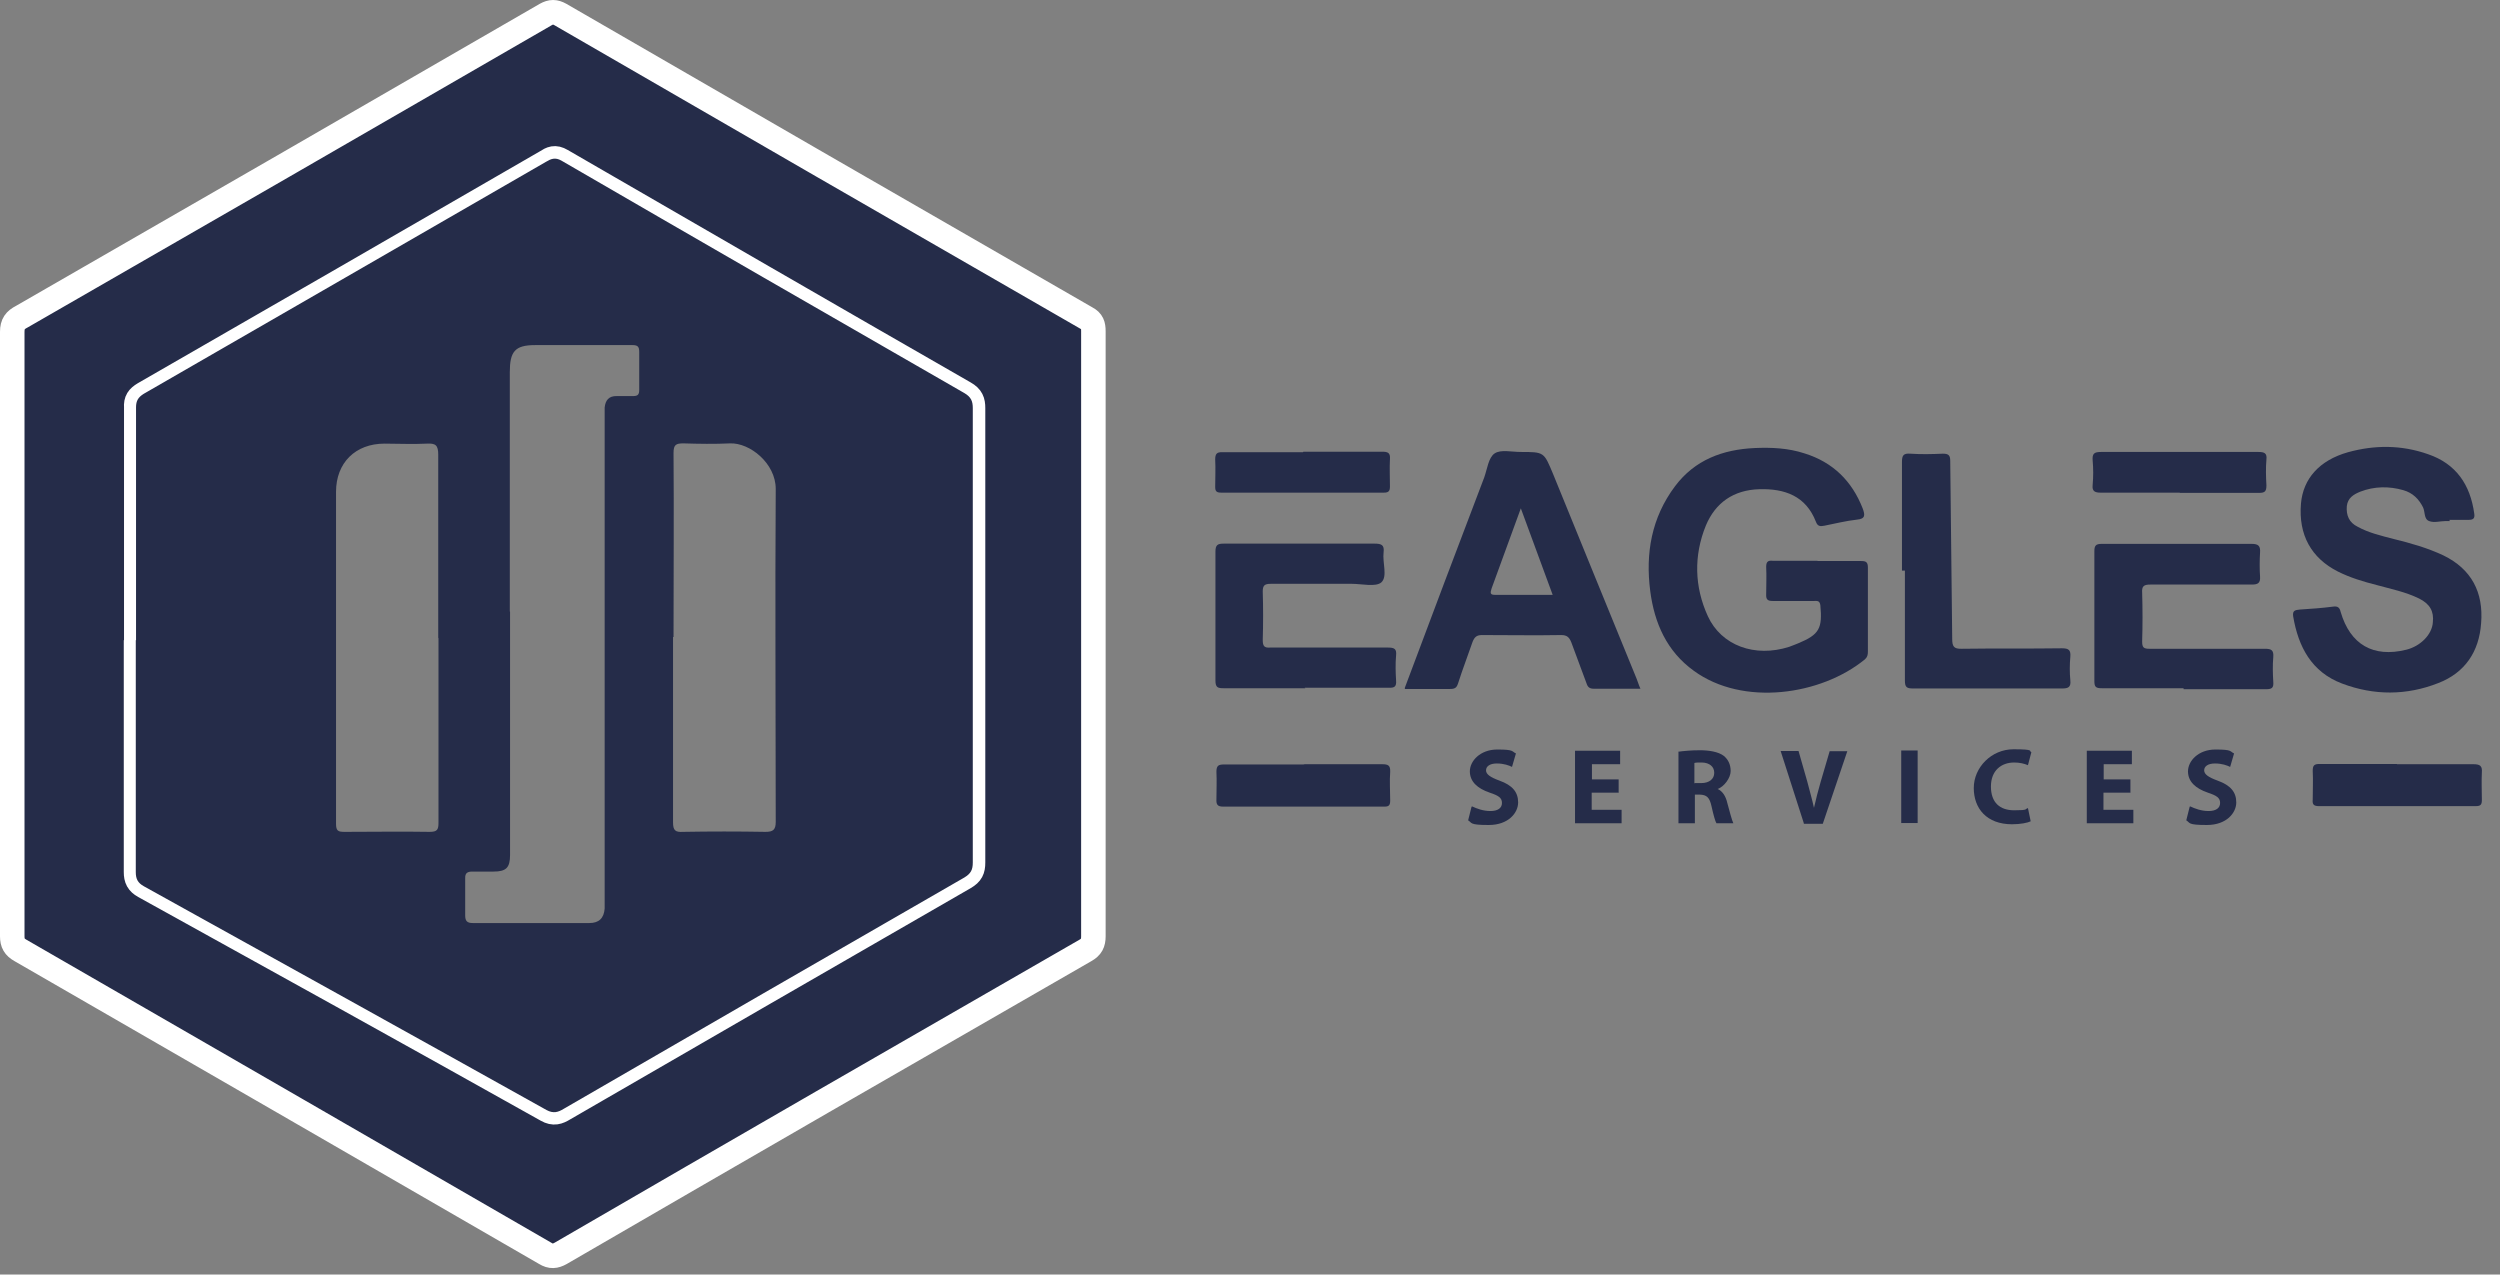 <svg width="102" height="52" viewBox="0 0 102 52" fill="none" xmlns="http://www.w3.org/2000/svg">
<rect x="0" y="0" width="102" height="52" fill="#808080" stroke="none"/>
<path d="M44.61 25.86V38.2C44.61 38.48 44.53 38.64 44.28 38.78C37.15 42.88 30 47 22.87 51.14C22.65 51.26 22.48 51.28 22.25 51.14C15.12 47.02 7.99 42.9 0.84 38.78C0.59 38.64 0.5 38.48 0.5 38.2V13.54C0.5 13.21 0.62 13.06 0.89 12.92C8.02 8.82 15.15 4.71 22.27 0.59C22.49 0.47 22.64 0.47 22.86 0.59C30.01 4.73 37.17 8.86 44.33 12.98C44.56 13.1 44.61 13.26 44.61 13.51V25.85V25.86ZM5.55 26.12V35.58C5.55 35.86 5.63 36.02 5.88 36.16C11.36 39.19 16.85 42.23 22.31 45.29C22.59 45.45 22.78 45.38 23.01 45.24C28.46 42.09 33.9 38.94 39.36 35.8C39.63 35.64 39.7 35.49 39.7 35.19V16.65C39.7 16.37 39.64 16.2 39.36 16.04C33.87 12.89 28.39 9.72 22.91 6.55C22.64 6.39 22.49 6.47 22.29 6.6C16.81 9.77 11.35 12.92 5.87 16.07C5.64 16.21 5.54 16.34 5.56 16.62V26.12H5.54H5.55Z" fill="#252C49" stroke="white" stroke-miterlimit="10"/>
<path d="M74.15 22.89H75.94C76.14 22.89 76.21 22.94 76.21 23.16V26.59C76.21 26.71 76.19 26.81 76.09 26.9C74.3 28.37 71.11 28.83 69.11 27.37C68 26.57 67.5 25.42 67.33 24.12C67.13 22.58 67.38 21.12 68.34 19.84C69.15 18.76 70.29 18.34 71.59 18.28C72.28 18.25 72.96 18.28 73.63 18.5C74.78 18.86 75.56 19.62 76 20.75C76.09 21 76.12 21.17 75.77 21.2C75.32 21.25 74.88 21.36 74.43 21.45C74.27 21.48 74.16 21.48 74.09 21.29C73.68 20.23 72.81 19.93 71.78 19.96C70.73 19.99 69.99 20.51 69.6 21.44C69.1 22.67 69.13 23.94 69.68 25.14C70.23 26.34 71.6 26.84 73 26.39C73.12 26.34 73.25 26.3 73.36 26.25C74.23 25.89 74.36 25.64 74.27 24.69C74.24 24.49 74.13 24.52 74 24.52H72.33C72.13 24.52 72.05 24.47 72.06 24.25C72.06 23.88 72.08 23.5 72.06 23.13C72.06 22.91 72.14 22.86 72.33 22.88H74.16L74.15 22.89Z" fill="#252C49"/>
<path d="M99.96 21.26H99.769C99.549 21.26 99.32 21.34 99.11 21.26C98.89 21.18 98.95 20.89 98.86 20.7C98.69 20.36 98.44 20.11 98.06 20C97.47 19.83 96.87 19.84 96.3 20.06C96.03 20.17 95.79 20.31 95.75 20.65C95.72 21.02 95.84 21.32 96.19 21.49C96.64 21.74 97.16 21.86 97.66 21.99C98.35 22.16 99.03 22.35 99.69 22.66C100.84 23.22 101.33 24.17 101.23 25.42C101.15 26.59 100.57 27.45 99.48 27.87C98.18 28.38 96.86 28.38 95.56 27.89C94.31 27.42 93.77 26.39 93.56 25.14C93.53 24.91 93.639 24.89 93.829 24.87C94.279 24.84 94.74 24.81 95.19 24.75C95.39 24.72 95.46 24.8 95.5 24.97C95.89 26.3 96.83 26.84 98.17 26.51C98.75 26.37 99.23 25.89 99.26 25.39C99.31 24.94 99.139 24.64 98.7 24.42C98.15 24.15 97.55 24.03 96.97 23.87C96.42 23.73 95.889 23.57 95.389 23.32C94.299 22.77 93.77 21.82 93.88 20.54C93.97 19.53 94.63 18.78 95.8 18.45C96.89 18.15 97.98 18.15 99.06 18.53C100.21 18.92 100.79 19.78 100.95 20.96C100.98 21.16 100.9 21.21 100.72 21.21H99.94V21.26L99.96 21.24V21.26Z" fill="#252C49"/>
<path d="M57.31 28.08C58.4 25.16 59.48 22.31 60.56 19.47C60.68 19.13 60.73 18.67 60.98 18.5C61.23 18.33 61.68 18.44 62.04 18.44C63.01 18.44 62.99 18.44 63.37 19.35C64.51 22.13 65.629 24.91 66.769 27.68C66.82 27.8 66.86 27.95 66.93 28.1H65.029C64.859 28.1 64.78 28.04 64.73 27.88C64.53 27.32 64.31 26.77 64.11 26.21C64.03 26.01 63.94 25.91 63.7 25.91C62.62 25.93 61.55 25.91 60.469 25.91C60.249 25.91 60.16 25.99 60.08 26.19C59.889 26.75 59.67 27.31 59.49 27.88C59.43 28.07 59.349 28.11 59.16 28.11H57.32V28.08H57.31ZM63.349 24.27C62.91 23.08 62.49 21.94 62.05 20.74C61.64 21.86 61.25 22.94 60.86 24C60.8 24.19 60.779 24.28 61.029 24.27H63.34H63.349Z" fill="#252C49"/>
<path d="M53.28 28.08H49.92C49.69 28.08 49.59 28.05 49.59 27.77V22.51C49.59 22.23 49.68 22.18 49.93 22.18H56.08C56.36 22.18 56.49 22.23 56.45 22.54C56.4 22.96 56.62 23.52 56.36 23.76C56.13 23.96 55.56 23.82 55.16 23.82H51.85C51.6 23.82 51.52 23.88 51.52 24.13C51.54 24.79 51.54 25.46 51.52 26.11C51.52 26.36 51.58 26.44 51.83 26.42H56.62C56.89 26.42 56.99 26.47 56.96 26.75C56.93 27.08 56.94 27.42 56.96 27.76C56.98 28.01 56.9 28.07 56.66 28.06H53.23L53.26 28.08H53.28Z" fill="#252C49"/>
<path d="M89.11 28.08H85.75C85.5 28.08 85.45 28.02 85.45 27.78V22.49C85.45 22.26 85.51 22.19 85.75 22.19H91.87C92.15 22.19 92.23 22.28 92.21 22.55C92.19 22.88 92.19 23.21 92.21 23.52C92.23 23.79 92.12 23.85 91.88 23.85H87.74C87.47 23.85 87.38 23.91 87.4 24.19C87.42 24.85 87.42 25.52 87.4 26.17C87.4 26.42 87.46 26.47 87.7 26.47H92.41C92.68 26.47 92.77 26.53 92.75 26.81C92.72 27.15 92.73 27.48 92.75 27.82C92.77 28.07 92.69 28.12 92.45 28.12H89.09V28.07L89.11 28.08Z" fill="#252C49"/>
<path d="M77.6 23.28V18.85C77.6 18.58 77.66 18.49 77.94 18.51C78.38 18.54 78.83 18.53 79.27 18.51C79.52 18.51 79.57 18.59 79.57 18.82C79.59 21.24 79.63 23.64 79.65 26.06C79.65 26.37 79.71 26.48 80.04 26.47C81.4 26.45 82.77 26.47 84.13 26.45C84.41 26.45 84.49 26.53 84.47 26.79C84.44 27.12 84.44 27.45 84.47 27.76C84.5 28.04 84.38 28.09 84.13 28.09H78.06C77.79 28.09 77.72 28.04 77.72 27.76V23.28H77.61H77.6Z" fill="#252C49"/>
<path d="M53.17 18.43H56.4C56.63 18.43 56.73 18.48 56.71 18.73C56.69 19.1 56.71 19.48 56.71 19.85C56.71 20.04 56.65 20.1 56.46 20.1H49.83C49.64 20.1 49.58 20.05 49.58 19.87C49.58 19.5 49.6 19.12 49.58 18.75C49.58 18.52 49.64 18.44 49.88 18.45H53.16L53.18 18.43H53.17Z" fill="#252C49"/>
<path d="M88.94 20.1H85.71C85.48 20.1 85.35 20.05 85.38 19.79C85.41 19.45 85.41 19.12 85.38 18.78C85.36 18.51 85.44 18.44 85.72 18.44H91.13C92.94 18.44 91.8 18.44 92.14 18.44C92.39 18.44 92.5 18.49 92.47 18.75C92.44 19.09 92.45 19.45 92.47 19.8C92.47 20.05 92.41 20.11 92.16 20.11H88.93L88.94 20.1Z" fill="#252C49"/>
<path d="M53.19 31.18H56.39C56.64 31.18 56.73 31.23 56.72 31.49C56.69 31.88 56.72 32.27 56.72 32.66C56.72 32.85 56.67 32.91 56.49 32.91H49.9C49.67 32.91 49.62 32.82 49.63 32.61C49.63 32.24 49.65 31.86 49.63 31.49C49.63 31.24 49.71 31.19 49.94 31.19H53.22L53.19 31.17V31.18Z" fill="#252C49"/>
<path d="M97.799 31.18H100.919C101.199 31.18 101.28 31.26 101.26 31.52C101.24 31.89 101.26 32.27 101.26 32.64C101.26 32.83 101.21 32.89 101.01 32.89H94.609C94.389 32.89 94.34 32.81 94.359 32.62C94.359 32.23 94.379 31.84 94.359 31.45C94.359 31.23 94.419 31.17 94.639 31.17H97.79L97.799 31.18Z" fill="#252C49"/>
<path d="M5.55 26.12V16.62C5.55 16.35 5.64 16.21 5.86 16.07C11.34 12.92 16.81 9.75 22.28 6.6C22.48 6.48 22.65 6.41 22.9 6.55C28.38 9.73 33.87 12.89 39.35 16.04C39.62 16.2 39.69 16.37 39.69 16.65V35.19C39.69 35.49 39.61 35.64 39.35 35.8C33.89 38.94 28.44 42.09 23 45.24C22.77 45.38 22.58 45.44 22.3 45.29C16.82 42.23 11.35 39.2 5.87 36.16C5.62 36.02 5.54 35.86 5.54 35.58V26.12H5.56H5.55ZM20.81 24.95V34.89C20.81 35.4 20.65 35.56 20.14 35.56H19.28C19.08 35.56 18.97 35.61 18.98 35.84V37.35C18.98 37.58 19.06 37.66 19.29 37.66H24.05C24.44 37.66 24.64 37.46 24.67 37.07V16.63C24.7 16.33 24.84 16.15 25.17 16.16H25.83C26.02 16.16 26.08 16.1 26.08 15.91V14.35C26.08 14.15 26.02 14.08 25.81 14.08H21.83C21 14.08 20.8 14.35 20.8 15.19V24.93V24.95H20.81ZM27.46 26V33.55C27.46 33.88 27.55 33.96 27.87 33.94C28.99 33.92 30.1 33.92 31.23 33.94C31.54 33.94 31.65 33.86 31.65 33.53C31.65 29 31.62 24.48 31.65 19.95C31.65 18.9 30.59 18.06 29.79 18.09C29.15 18.12 28.51 18.11 27.89 18.09C27.58 18.09 27.48 18.14 27.48 18.48C27.5 20.98 27.48 23.49 27.48 25.99H27.46V26ZM17.88 26.02V18.55C17.88 18.16 17.77 18.08 17.41 18.1C16.83 18.13 16.27 18.1 15.69 18.1C14.5 18.1 13.71 18.88 13.71 20.07V33.61C13.71 33.91 13.8 33.94 14.07 33.94C15.22 33.94 16.38 33.92 17.53 33.94C17.84 33.94 17.89 33.85 17.89 33.57V26.02L17.87 26.04L17.88 26.02Z" fill="#252C49"/>
<path d="M60.06 32.9C60.25 32.99 60.51 33.09 60.81 33.09C61.11 33.09 61.28 32.97 61.28 32.76C61.28 32.55 61.14 32.46 60.78 32.34C60.28 32.17 59.97 31.89 59.97 31.47C59.97 31.05 60.39 30.58 61.09 30.58C61.79 30.58 61.67 30.66 61.85 30.74L61.69 31.29C61.57 31.23 61.36 31.15 61.07 31.15C60.78 31.15 60.63 31.27 60.63 31.43C60.63 31.59 60.8 31.71 61.18 31.85C61.71 32.04 61.94 32.32 61.94 32.74C61.94 33.16 61.55 33.66 60.74 33.66C59.93 33.66 60.07 33.57 59.9 33.47L60.04 32.91H60.06V32.9Z" fill="#252C49"/>
<path d="M66.031 32.34H64.941V33.04H66.161V33.59H64.261V30.63H66.101V31.18H64.951V31.8H66.041V32.35L66.031 32.34Z" fill="#252C49"/>
<path d="M68.471 30.67C68.691 30.64 69.001 30.61 69.361 30.61C69.721 30.61 70.111 30.67 70.331 30.84C70.501 30.98 70.611 31.18 70.611 31.46C70.611 31.74 70.341 32.1 70.081 32.19C70.281 32.28 70.411 32.49 70.471 32.75C70.561 33.08 70.661 33.47 70.721 33.59H70.031C69.981 33.51 69.911 33.26 69.831 32.9C69.751 32.53 69.631 32.43 69.351 32.42H69.151V33.59H68.481V30.66L68.471 30.67ZM69.141 31.95H69.411C69.741 31.95 69.941 31.78 69.941 31.53C69.941 31.28 69.751 31.12 69.441 31.11C69.281 31.11 69.191 31.11 69.131 31.13V31.96H69.151L69.141 31.95Z" fill="#252C49"/>
<path d="M73.6 33.6L72.65 30.64H73.38L73.74 31.9C73.83 32.26 73.93 32.59 74.01 32.96C74.09 32.6 74.18 32.26 74.28 31.91L74.65 30.65H75.37L74.37 33.61H73.59L73.61 33.59L73.6 33.6Z" fill="#252C49"/>
<path d="M78.24 30.62V33.58H77.57V30.62H78.24Z" fill="#252C49"/>
<path d="M82.85 33.51C82.73 33.57 82.44 33.63 82.09 33.63C81.06 33.63 80.53 32.99 80.53 32.15C80.53 31.31 81.25 30.57 82.15 30.57C83.05 30.57 82.76 30.65 82.88 30.69L82.74 31.22C82.6 31.16 82.41 31.11 82.18 31.11C81.65 31.11 81.23 31.44 81.23 32.09C81.23 32.74 81.59 33.06 82.18 33.06C82.77 33.06 82.6 33.01 82.74 32.97L82.85 33.5V33.51Z" fill="#252C49"/>
<path d="M86.911 32.34H85.821V33.04H87.041V33.59H85.141V30.63H86.981V31.18H85.831V31.8H86.921V32.35L86.911 32.34Z" fill="#252C49"/>
<path d="M89.36 32.9C89.55 32.99 89.81 33.09 90.11 33.09C90.41 33.09 90.58 32.97 90.58 32.76C90.58 32.55 90.44 32.46 90.08 32.34C89.58 32.17 89.27 31.89 89.27 31.47C89.27 31.05 89.69 30.58 90.39 30.58C91.09 30.58 90.97 30.66 91.15 30.74L90.99 31.29C90.87 31.23 90.66 31.15 90.37 31.15C90.08 31.15 89.93 31.27 89.93 31.43C89.93 31.59 90.1 31.71 90.48 31.85C91.01 32.04 91.24 32.32 91.24 32.74C91.24 33.16 90.85 33.66 90.04 33.66C89.23 33.66 89.37 33.57 89.2 33.47L89.34 32.91H89.36V32.9Z" fill="#252C49"/>
</svg>
